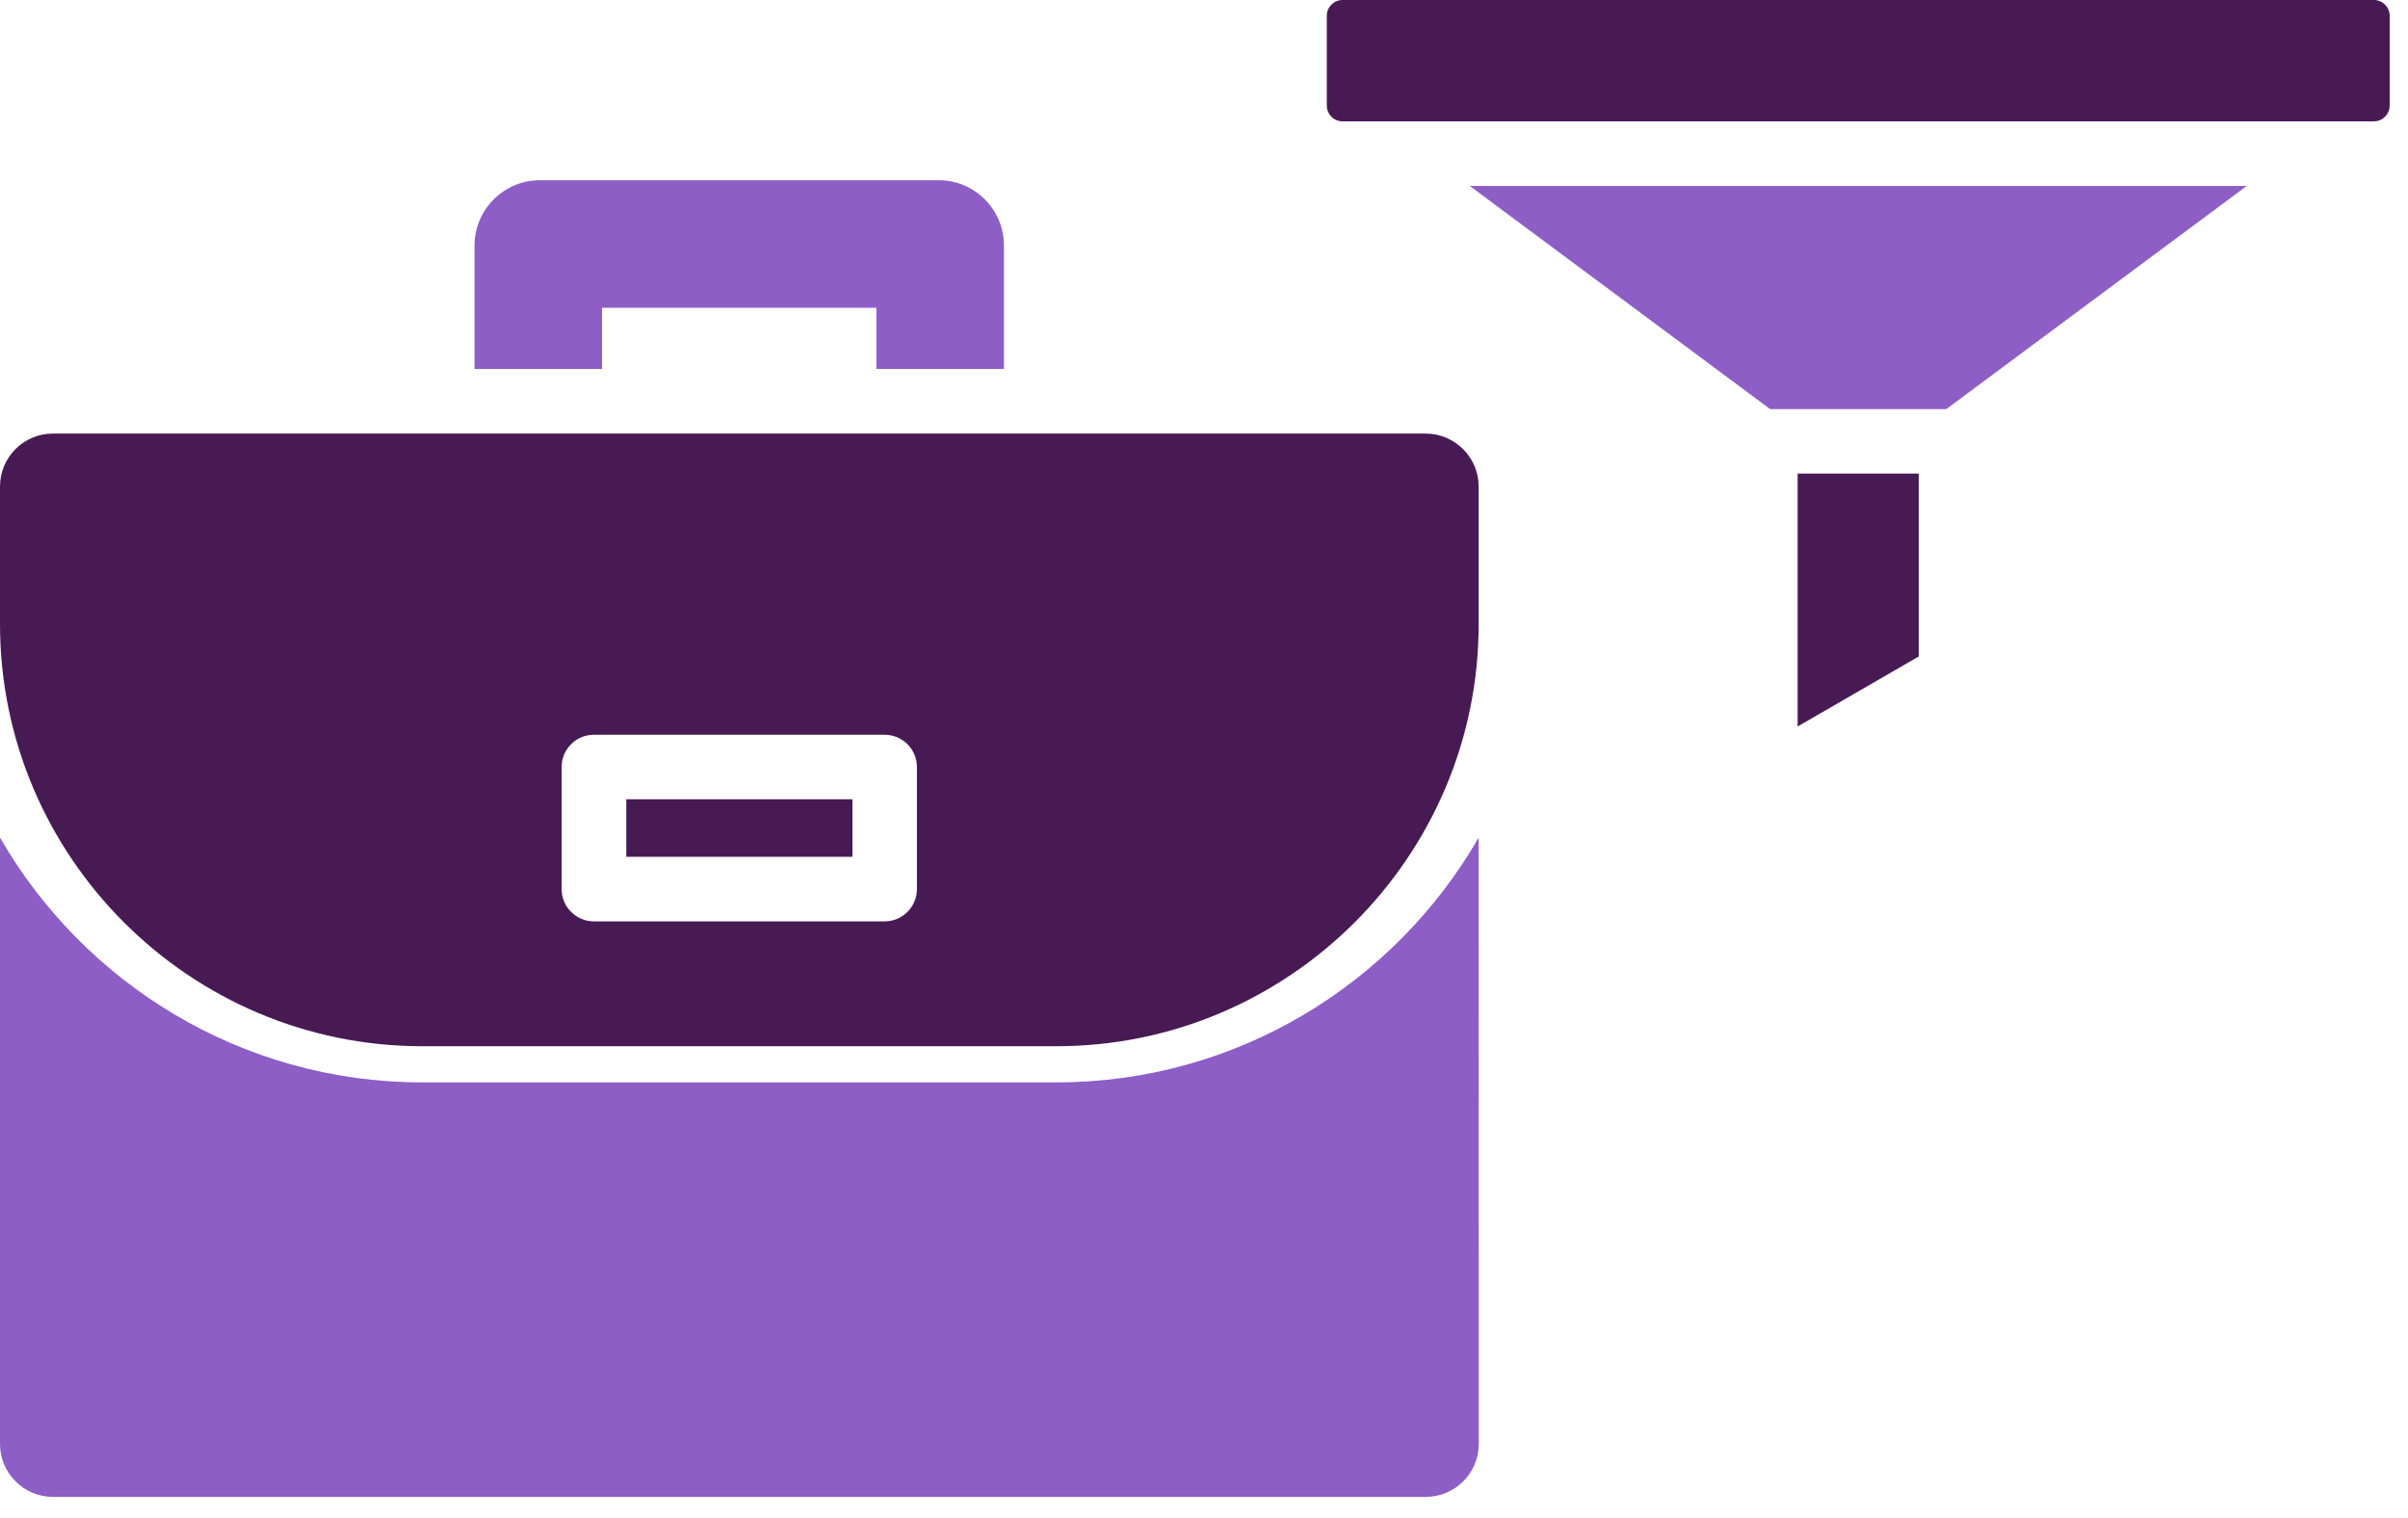 <svg width="46" height="29" viewBox="0 0 46 29" fill="none" xmlns="http://www.w3.org/2000/svg">
<path fill-rule="evenodd" clip-rule="evenodd" d="M1.008 8.283H27.236C27.791 8.283 28.247 8.737 28.247 9.293V11.921C28.247 16.363 24.623 19.986 20.182 19.986H8.065C3.623 19.986 0 16.363 0 11.921V9.293C0 8.737 0.451 8.283 1.008 8.283ZM11.345 14.036C11.005 14.036 10.729 14.312 10.729 14.653V16.984C10.729 17.324 11.005 17.601 11.345 17.601H16.899C17.239 17.601 17.516 17.324 17.516 16.984V14.653C17.516 14.312 17.239 14.036 16.899 14.036H11.345ZM16.284 15.268H11.964V16.367H16.284V15.268Z" fill="#481A54"/>
<path fill-rule="evenodd" clip-rule="evenodd" d="M28.247 16C26.64 18.792 23.624 20.677 20.182 20.677H8.065C4.622 20.677 1.607 18.792 0 16V27.585C0 28.14 0.453 28.595 1.01 28.595H27.238C27.793 28.595 28.249 28.142 28.249 27.585L28.247 16Z" fill="#8C5EC6"/>
<path d="M36.655 9.047V12.54L34.34 13.878V9.047H36.655Z" fill="#481A54"/>
<path d="M42.92 3.552L37.18 7.815H33.815L28.077 3.552H42.92Z" fill="#8C5EC6"/>
<path d="M25.645 0H45.35C45.433 0 45.507 0.034 45.561 0.088C45.616 0.143 45.65 0.218 45.65 0.299V2.019C45.65 2.099 45.616 2.175 45.561 2.229C45.507 2.284 45.433 2.318 45.35 2.318H25.645C25.564 2.318 25.488 2.284 25.434 2.229C25.379 2.175 25.346 2.099 25.346 2.019V0.299C25.346 0.218 25.379 0.143 25.434 0.088C25.488 0.034 25.562 0 25.645 0Z" fill="#481A54"/>
<path d="M17.933 3.443H10.312C9.626 3.443 9.065 4.003 9.065 4.69V7.049H11.501V5.879H16.742V7.047H19.178V4.688C19.178 4.003 18.62 3.443 17.933 3.443Z" fill="#8C5EC6"/>
</svg>
